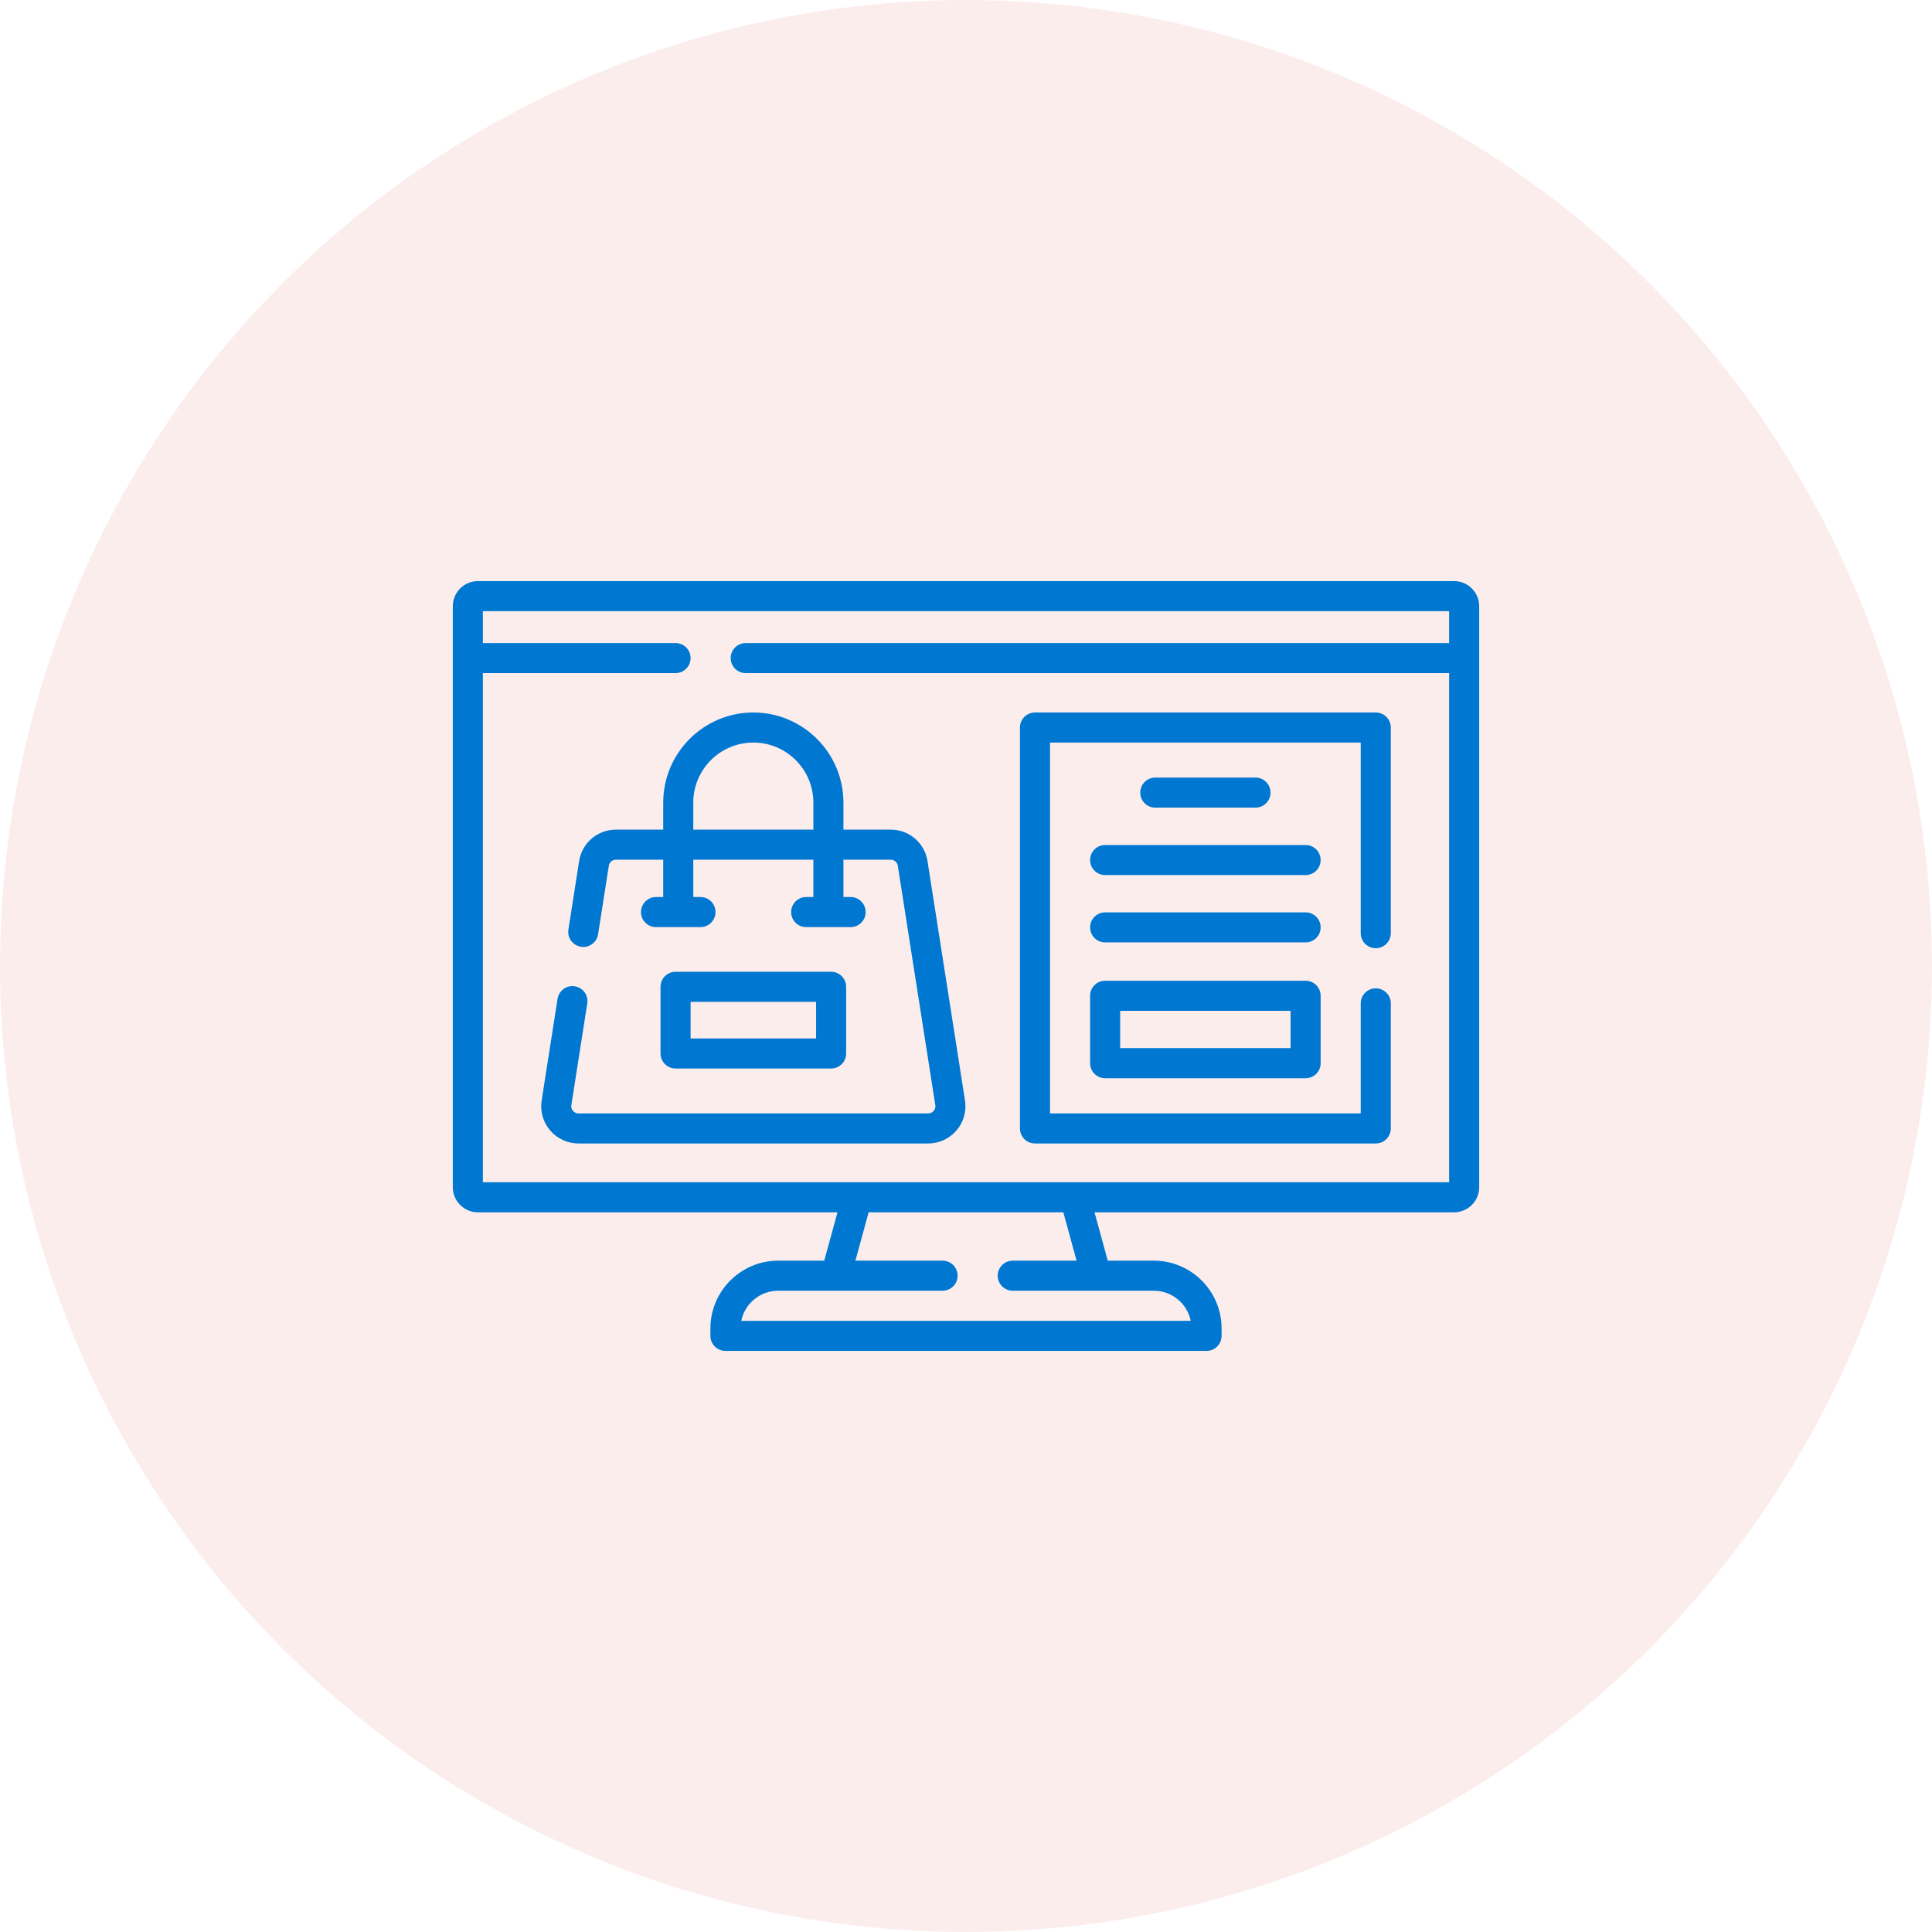 <svg width="64" height="64" viewBox="0 0 64 64" fill="none" xmlns="http://www.w3.org/2000/svg">
<circle cx="32" cy="32" r="32" fill="#F3C0C0" fill-opacity="0.28"/>
<g clip-path="url(#clip0_3853_24566)">
<path d="M48.17 19.25H15.83C15.372 19.25 15 19.622 15 20.08V39.329C15 39.787 15.372 40.159 15.83 40.159H27.743L27.304 41.761H25.779C24.541 41.761 23.533 42.768 23.533 44.007V44.252C23.533 44.527 23.756 44.75 24.031 44.75H39.969C40.244 44.75 40.467 44.527 40.467 44.252V44.007C40.467 42.768 39.459 41.761 38.221 41.761H36.696L36.257 40.159H48.17C48.628 40.159 49 39.787 49 39.329V20.08C49 19.622 48.628 19.25 48.17 19.25ZM35.663 41.761H33.548C33.273 41.761 33.05 41.984 33.05 42.259C33.05 42.534 33.273 42.757 33.548 42.757H38.221C38.824 42.757 39.328 43.186 39.445 43.754H24.555C24.672 43.186 25.176 42.757 25.779 42.757H31.224C31.499 42.757 31.722 42.534 31.722 42.259C31.722 41.984 31.499 41.761 31.224 41.761H28.336L28.775 40.159H35.224L35.663 41.761ZM15.996 39.163V22.298H22.379C22.654 22.298 22.877 22.075 22.877 21.8C22.877 21.524 22.654 21.302 22.379 21.302H15.996V20.246H48.004V21.302H24.703C24.428 21.302 24.205 21.524 24.205 21.8C24.205 22.075 24.428 22.298 24.703 22.298H48.004V39.163H15.996Z" fill="#0078d1"/>
<path d="M30.725 28.526C30.631 27.922 30.118 27.483 29.506 27.483H27.94V26.587C27.94 24.941 26.601 23.602 24.955 23.602C23.309 23.602 21.97 24.941 21.97 26.587V27.483H20.404C19.792 27.483 19.279 27.922 19.184 28.526L18.829 30.794C18.787 31.066 18.972 31.32 19.244 31.363C19.516 31.406 19.771 31.22 19.813 30.948L20.168 28.68C20.187 28.564 20.285 28.479 20.404 28.479H21.97V29.715H21.732C21.456 29.715 21.233 29.938 21.233 30.214C21.233 30.489 21.456 30.712 21.732 30.712H23.204C23.479 30.712 23.702 30.489 23.702 30.214C23.702 29.938 23.479 29.715 23.204 29.715H22.966V28.479H26.944V29.715H26.706C26.431 29.715 26.208 29.938 26.208 30.214C26.208 30.489 26.431 30.712 26.706 30.712H28.178C28.453 30.712 28.676 30.489 28.676 30.214C28.676 29.938 28.453 29.715 28.178 29.715H27.94V28.479H29.506C29.624 28.479 29.723 28.564 29.741 28.68L30.983 36.608C30.997 36.702 30.955 36.768 30.928 36.8C30.902 36.831 30.843 36.883 30.748 36.883H19.162C19.067 36.883 19.008 36.831 18.981 36.8C18.954 36.768 18.912 36.702 18.927 36.608L19.454 33.241C19.497 32.969 19.311 32.715 19.039 32.672C18.767 32.629 18.513 32.815 18.47 33.087L17.943 36.454C17.887 36.811 17.989 37.173 18.224 37.447C18.459 37.721 18.801 37.879 19.162 37.879H30.747C31.109 37.879 31.451 37.721 31.685 37.447C31.92 37.173 32.023 36.811 31.967 36.454L30.725 28.526ZM22.966 27.483V26.587C22.966 25.49 23.858 24.598 24.955 24.598C26.052 24.598 26.944 25.49 26.944 26.587V27.483H22.966Z" fill="#0078d1"/>
<path d="M27.532 35.396C27.807 35.396 28.03 35.173 28.03 34.898V32.69C28.03 32.414 27.807 32.191 27.532 32.191H22.379C22.104 32.191 21.881 32.414 21.881 32.69V34.898C21.881 35.173 22.104 35.396 22.379 35.396H27.532ZM22.877 33.188H27.034V34.4H22.877V33.188Z" fill="#0078d1"/>
<path d="M43.25 32.488H36.609C36.334 32.488 36.111 32.711 36.111 32.986V35.22C36.111 35.495 36.334 35.718 36.609 35.718H43.25C43.525 35.718 43.748 35.495 43.748 35.22V32.986C43.748 32.711 43.525 32.488 43.25 32.488ZM42.752 34.721H37.107V33.484H42.752V34.721Z" fill="#0078d1"/>
<path d="M43.25 30.223H36.609C36.334 30.223 36.111 30.446 36.111 30.721C36.111 30.996 36.334 31.219 36.609 31.219H43.25C43.525 31.219 43.748 30.996 43.748 30.721C43.748 30.446 43.525 30.223 43.25 30.223Z" fill="#0078d1"/>
<path d="M43.25 27.992H36.609C36.334 27.992 36.111 28.215 36.111 28.49C36.111 28.765 36.334 28.988 36.609 28.988H43.25C43.525 28.988 43.748 28.765 43.748 28.49C43.748 28.215 43.525 27.992 43.25 27.992Z" fill="#0078d1"/>
<path d="M41.59 26.754C41.865 26.754 42.088 26.531 42.088 26.256C42.088 25.981 41.865 25.758 41.59 25.758H38.27C37.995 25.758 37.772 25.981 37.772 26.256C37.772 26.531 37.995 26.754 38.27 26.754H41.59Z" fill="#0078d1"/>
<path d="M45.574 23.602H34.285C34.01 23.602 33.787 23.825 33.787 24.1V37.381C33.787 37.656 34.01 37.879 34.285 37.879H45.574C45.849 37.879 46.072 37.656 46.072 37.381V33.237C46.072 32.962 45.849 32.739 45.574 32.739C45.299 32.739 45.076 32.962 45.076 33.237V36.883H34.783V24.598H45.076V30.913C45.076 31.188 45.299 31.411 45.574 31.411C45.849 31.411 46.072 31.188 46.072 30.913V24.1C46.072 23.825 45.849 23.602 45.574 23.602Z" fill="#0078d1"/>
</g>
<defs>
<clipPath id="clip0_3853_24566">
<rect width="34" height="34" fill="white" transform="translate(15 15)"/>
</clipPath>
</defs>
</svg>
